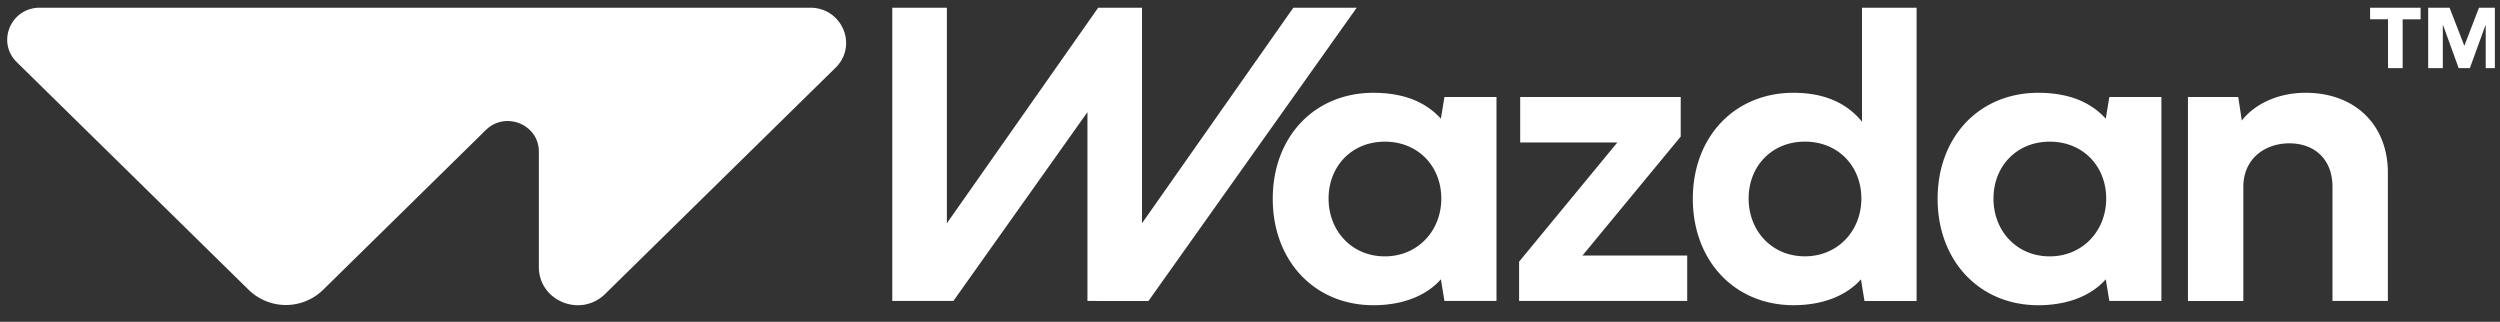 <svg width="202" height="26" viewBox="0 0 202 26" fill="none" xmlns="http://www.w3.org/2000/svg"><rect x="0" y="0" width="202" height="26" fill="#333333" stroke="none"/><g clip-path="url(#clip0_3724_141825)" fill="#fff"><path d="m116.71 7.84-.286 1.752c-1.101-1.218-2.798-2.094-5.456-2.094-4.756 0-8.13 3.553-8.13 8.563 0 5.01 3.374 8.6 8.13 8.6 2.465 0 4.336-.824 5.456-2.095l.286 1.75h4.206V7.84h-4.206Zm-4.815 12.874c-2.675 0-4.546-2.06-4.546-4.67 0-2.609 1.871-4.598 4.546-4.598 2.675 0 4.562 1.974 4.562 4.598 0 2.625-1.923 4.67-4.562 4.67Zm23.907-9.682V7.84h-12.971v3.673h7.849l-7.937 9.63v3.175h13.584v-3.673h-8.462l7.937-9.613ZM150.45.623v9.211c-1.115-1.373-2.848-2.336-5.537-2.336-4.756 0-8.132 3.553-8.132 8.562 0 5.009 3.376 8.599 8.132 8.599 2.463 0 4.331-.824 5.452-2.09l.285 1.75h4.211V.624h-4.411Zm-4.613 20.088c-2.674 0-4.548-2.056-4.548-4.67s1.874-4.597 4.548-4.597c2.673 0 4.561 1.974 4.561 4.597s-1.918 4.67-4.561 4.67ZM170.435 7.84l-.289 1.752c-1.101-1.218-2.797-2.094-5.455-2.094-4.757 0-8.131 3.553-8.131 8.563 0 5.01 3.374 8.6 8.131 8.6 2.464 0 4.335-.824 5.455-2.095l.289 1.75h4.205V7.84h-4.205Zm-4.816 12.874c-2.675 0-4.546-2.06-4.546-4.67 0-2.609 1.871-4.598 4.546-4.598 2.675 0 4.562 1.974 4.562 4.598 0 2.625-1.923 4.67-4.562 4.67Zm20.694-13.218c-2.501 0-4.301 1.098-5.175 2.249l-.287-1.905h-4.065v16.478h4.475V15.1c0-2.282 1.748-3.519 3.724-3.519 1.976 0 3.48 1.236 3.48 3.52v9.217h4.475v-10.35c0-3.964-2.744-6.47-6.626-6.47h-.001v-.002ZM200.302.623l-1.183 3.08-1.195-3.08h-1.726v4.882h1.182v-3.46h.026l1.255 3.46h.904l1.257-3.46h.024v3.46h1.182V.623h-1.726Zm-8.798.936h1.448v3.946h1.183V1.56h1.45V.623h-4.081v.936ZM65.47.623H3.213c-2.339 0-3.509 2.775-1.857 4.4l18.742 18.4a4.3 4.3 0 0 0 6.003 0l13.155-12.917c1.58-1.551 4.284-.453 4.284 1.743v9.329c0 2.742 3.377 4.116 5.353 2.176l18.62-18.281c1.824-1.79.533-4.85-2.046-4.85h.001Zm6.625 0h4.412v17.419L88.735.621h3.538v17.42l12.23-17.42h5.121L92.796 24.319l-4.93-.001V9.06L77.033 24.318h-4.937V.623Z"/></g><defs><clipPath id="clip0_3724_141825"><path fill="#fff" transform="translate(.584 .623)" d="M0 0h201v24.461H0z"/></clipPath></defs></svg>